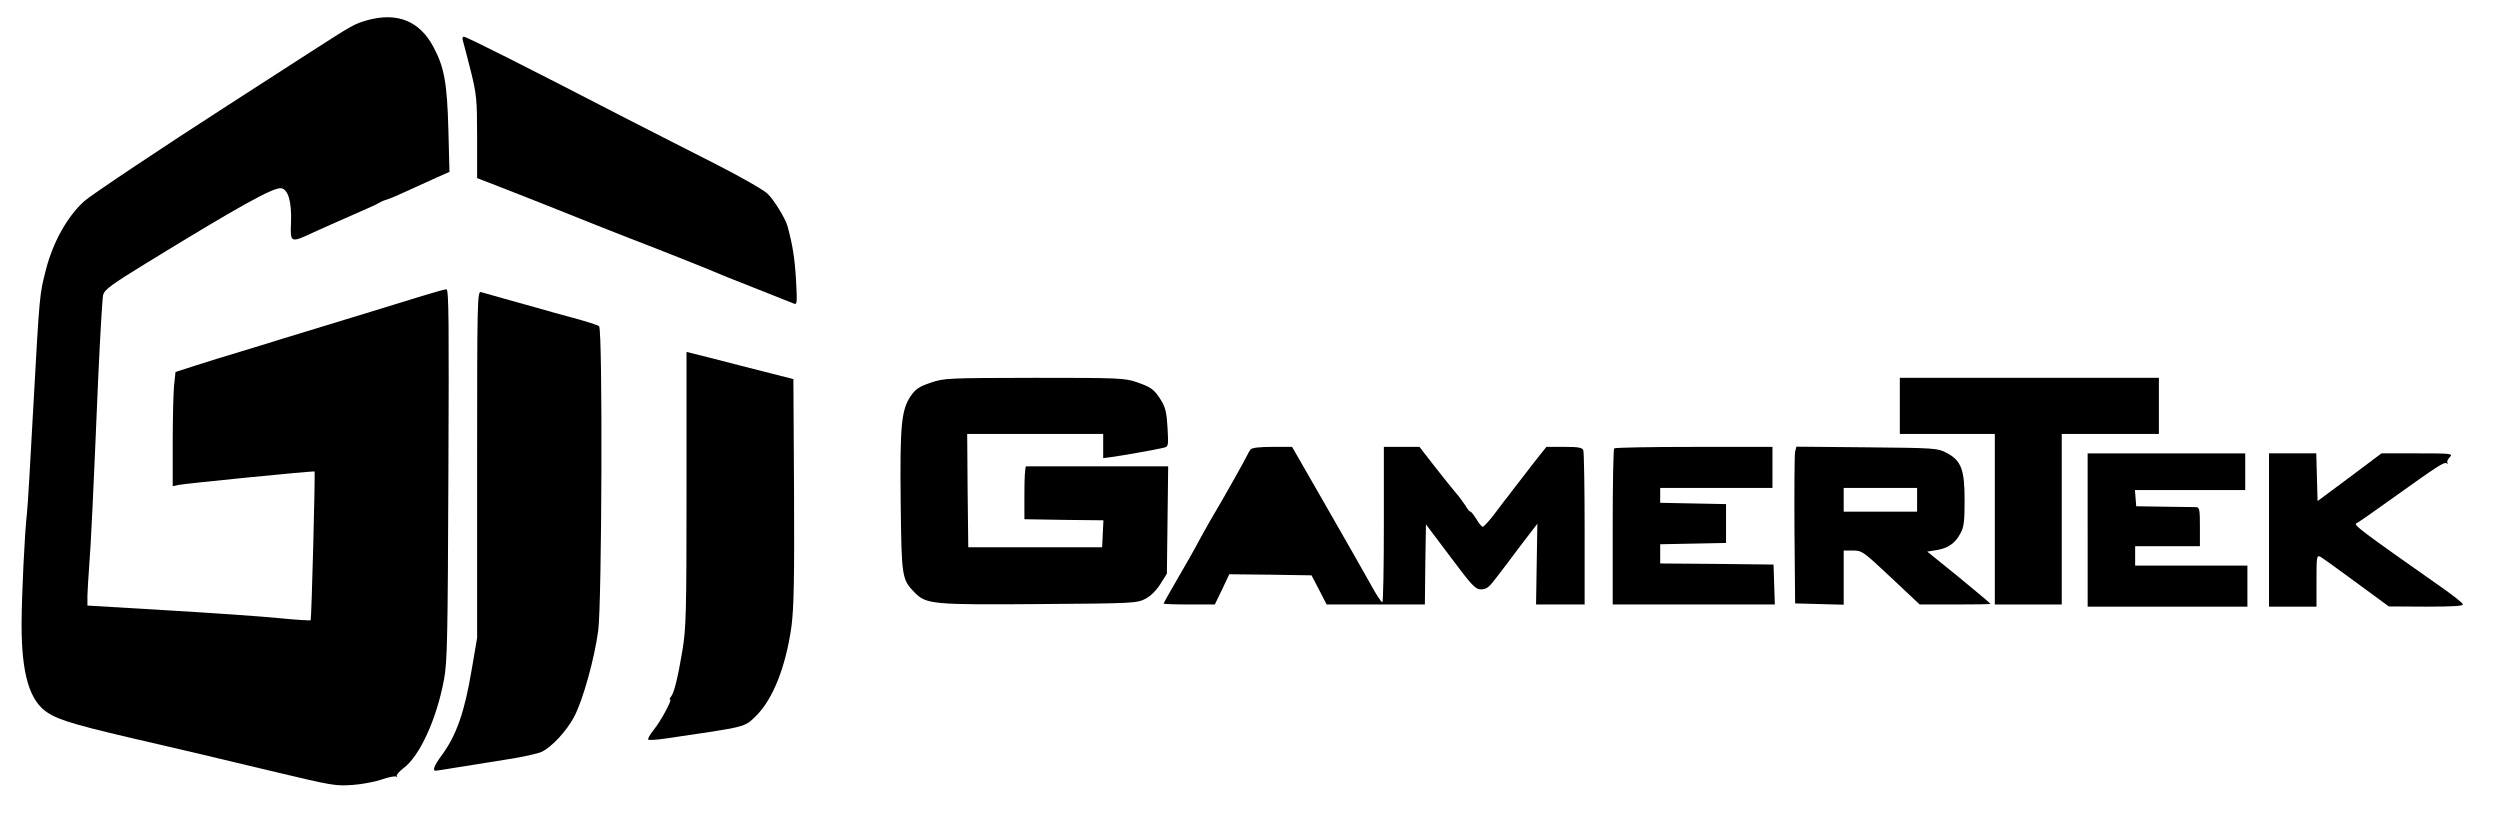 <?xml version="1.0" standalone="no"?>
<!DOCTYPE svg PUBLIC "-//W3C//DTD SVG 20010904//EN"
 "http://www.w3.org/TR/2001/REC-SVG-20010904/DTD/svg10.dtd">
<svg version="1.0" xmlns="http://www.w3.org/2000/svg"
 width="1158pt" height="377pt" viewBox="0 0 1158 377"
 preserveAspectRatio="xMidYMid meet">
<g transform="translate(0,377) scale(0.1,-0.1)"
fill="#000000" stroke="none">
<path d="M1700 3676 c-59 -17 -66 -21 -265 -149 -187 -121 -274 -177 -380
-245 -297 -191 -634 -416 -665 -444 -79 -72 -144 -189 -177 -316 -30 -119 -29
-100 -59 -642 -13 -245 -26 -463 -29 -485 -11 -94 -25 -391 -25 -520 0 -227
37 -351 119 -405 57 -38 142 -62 521 -149 83 -19 257 -60 515 -122 290 -69
297 -70 377 -65 42 3 103 14 135 25 31 11 62 17 68 14 5 -4 7 -3 3 2 -4 4 10
21 31 37 75 55 154 228 188 412 15 80 17 199 20 949 3 699 2 857 -9 857 -7 0
-58 -14 -113 -31 -125 -39 -329 -101 -460 -141 -55 -17 -140 -43 -190 -58 -49
-16 -137 -42 -195 -60 -58 -17 -148 -45 -201 -62 l-96 -31 -7 -66 c-3 -36 -6
-155 -6 -265 l0 -198 28 6 c28 6 626 66 629 62 4 -3 -14 -686 -18 -689 -2 -2
-69 2 -149 10 -80 8 -311 24 -515 36 l-370 22 0 45 c1 25 4 86 8 135 8 98 19
329 42 875 9 196 19 369 23 385 7 24 40 48 198 145 427 262 590 353 626 348
33 -4 50 -64 46 -161 -4 -93 -2 -93 105 -43 40 18 122 55 182 81 61 26 115 51
120 55 6 4 21 11 35 15 14 4 57 22 95 40 39 18 99 45 134 61 l63 28 -5 195
c-6 218 -19 289 -69 383 -64 121 -168 163 -308 124z"/>
<path d="M2145 3578 c4 -13 20 -75 36 -138 26 -106 29 -129 29 -305 l0 -190
88 -34 c48 -18 188 -74 312 -123 124 -50 263 -105 310 -123 126 -48 392 -154
415 -165 11 -5 56 -23 100 -40 105 -42 215 -85 239 -95 19 -8 19 -4 13 111 -6
99 -16 162 -40 249 -10 34 -62 119 -90 146 -17 18 -126 80 -242 139 -115 58
-304 155 -420 214 -466 241 -735 376 -746 376 -7 0 -9 -8 -4 -22z"/>
<path d="M2210 1619 l0 -804 -25 -146 c-33 -197 -70 -304 -140 -399 -34 -46
-43 -70 -27 -70 4 0 48 7 97 15 50 8 151 24 225 36 74 11 150 28 168 36 47 22
115 95 151 162 41 77 95 271 112 401 17 129 21 1393 4 1409 -5 5 -62 23 -125
40 -63 17 -122 33 -130 36 -52 14 -278 78 -292 82 -17 5 -18 -38 -18 -798z"/>
<path d="M3180 1506 c0 -580 -2 -645 -19 -749 -22 -131 -39 -197 -53 -214 -6
-7 -8 -13 -4 -13 11 0 -44 -102 -77 -142 -17 -21 -28 -41 -24 -44 3 -3 39 -1
79 5 383 56 365 52 419 104 79 77 139 229 165 415 11 85 14 212 12 626 l-3
520 -220 56 c-121 31 -232 60 -247 63 l-28 7 0 -634z"/>
<path d="M4310 1997 c-53 -18 -69 -29 -92 -62 -43 -64 -50 -137 -46 -492 4
-350 5 -357 67 -420 52 -52 86 -55 581 -51 429 3 446 4 485 24 25 13 51 39 70
69 l30 48 3 249 3 248 -325 0 c-179 0 -329 0 -333 0 -5 0 -8 -55 -8 -122 l0
-123 183 -3 183 -2 -3 -63 -3 -62 -310 0 -310 0 -3 263 -2 262 315 0 315 0 0
-56 0 -56 38 5 c39 5 200 33 241 43 23 5 24 7 19 93 -4 70 -10 95 -30 127 -33
52 -45 60 -113 84 -55 19 -84 20 -474 20 -403 -1 -418 -1 -481 -23z"/>
<path d="M8800 1890 l0 -130 220 0 220 0 0 -395 0 -395 155 0 155 0 0 395 0
395 225 0 225 0 0 130 0 130 -600 0 -600 0 0 -130z"/>
<path d="M5793 1688 c-6 -7 -12 -18 -14 -23 -6 -15 -117 -212 -149 -265 -15
-25 -47 -81 -71 -125 -23 -44 -71 -129 -106 -188 -35 -60 -63 -110 -63 -113 0
-2 53 -4 119 -4 l118 0 34 70 33 70 191 -2 190 -3 35 -67 35 -68 227 0 228 0
2 186 3 185 113 -150 c101 -135 116 -151 142 -151 25 0 38 10 70 53 22 28 74
97 115 152 l76 99 -3 -187 -3 -187 113 0 112 0 0 349 c0 192 -3 356 -6 365 -5
13 -23 16 -88 16 l-83 0 -32 -40 c-17 -21 -55 -70 -83 -107 -29 -37 -56 -72
-60 -78 -5 -5 -31 -40 -59 -77 -28 -38 -56 -68 -61 -68 -5 0 -18 16 -29 35
-12 19 -24 35 -28 35 -4 0 -14 12 -23 28 -10 15 -28 40 -42 56 -14 16 -58 71
-98 122 l-73 94 -82 0 -83 0 0 -360 c0 -198 -3 -360 -7 -360 -5 0 -29 37 -54
83 -25 45 -117 207 -205 360 l-159 277 -91 0 c-61 0 -95 -4 -101 -12z"/>
<path d="M7477 1693 c-4 -3 -7 -168 -7 -365 l0 -358 375 0 376 0 -3 93 -3 92
-262 3 -263 2 0 45 0 44 153 3 152 3 0 90 0 90 -152 3 -153 3 0 34 0 35 260 0
260 0 0 95 0 95 -363 0 c-200 0 -367 -3 -370 -7z"/>
<path d="M8315 1678 c-3 -13 -4 -176 -3 -363 l3 -340 113 -3 112 -3 0 126 0
125 43 0 c42 0 48 -5 176 -125 l133 -125 164 0 c90 0 164 1 164 3 0 2 -66 57
-146 123 l-147 119 44 7 c53 9 86 32 110 78 16 28 19 57 19 153 0 142 -15 183
-83 219 -41 22 -51 23 -369 26 l-327 3 -6 -23z m565 -223 l0 -55 -170 0 -170
0 0 55 0 55 170 0 170 0 0 -55z"/>
<path d="M9670 1315 l0 -355 370 0 370 0 0 95 0 95 -260 0 -260 0 0 45 0 45
150 0 150 0 0 90 c0 79 -2 90 -17 91 -10 0 -76 1 -148 2 l-130 2 -3 38 -3 37
255 0 256 0 0 85 0 85 -365 0 -365 0 0 -355z"/>
<path d="M10510 1315 l0 -355 110 0 110 0 0 120 c0 112 1 120 18 111 9 -5 85
-59 167 -120 l150 -110 173 -1 c126 0 173 3 170 11 -2 7 -43 39 -91 73 -386
271 -417 295 -402 302 6 2 73 49 150 104 231 165 255 181 268 174 7 -4 9 -3 4
1 -4 5 0 17 10 27 16 17 10 18 -150 18 l-166 0 -148 -111 -148 -110 -3 110 -3
111 -109 0 -110 0 0 -355z"/>
</g>
</svg>
